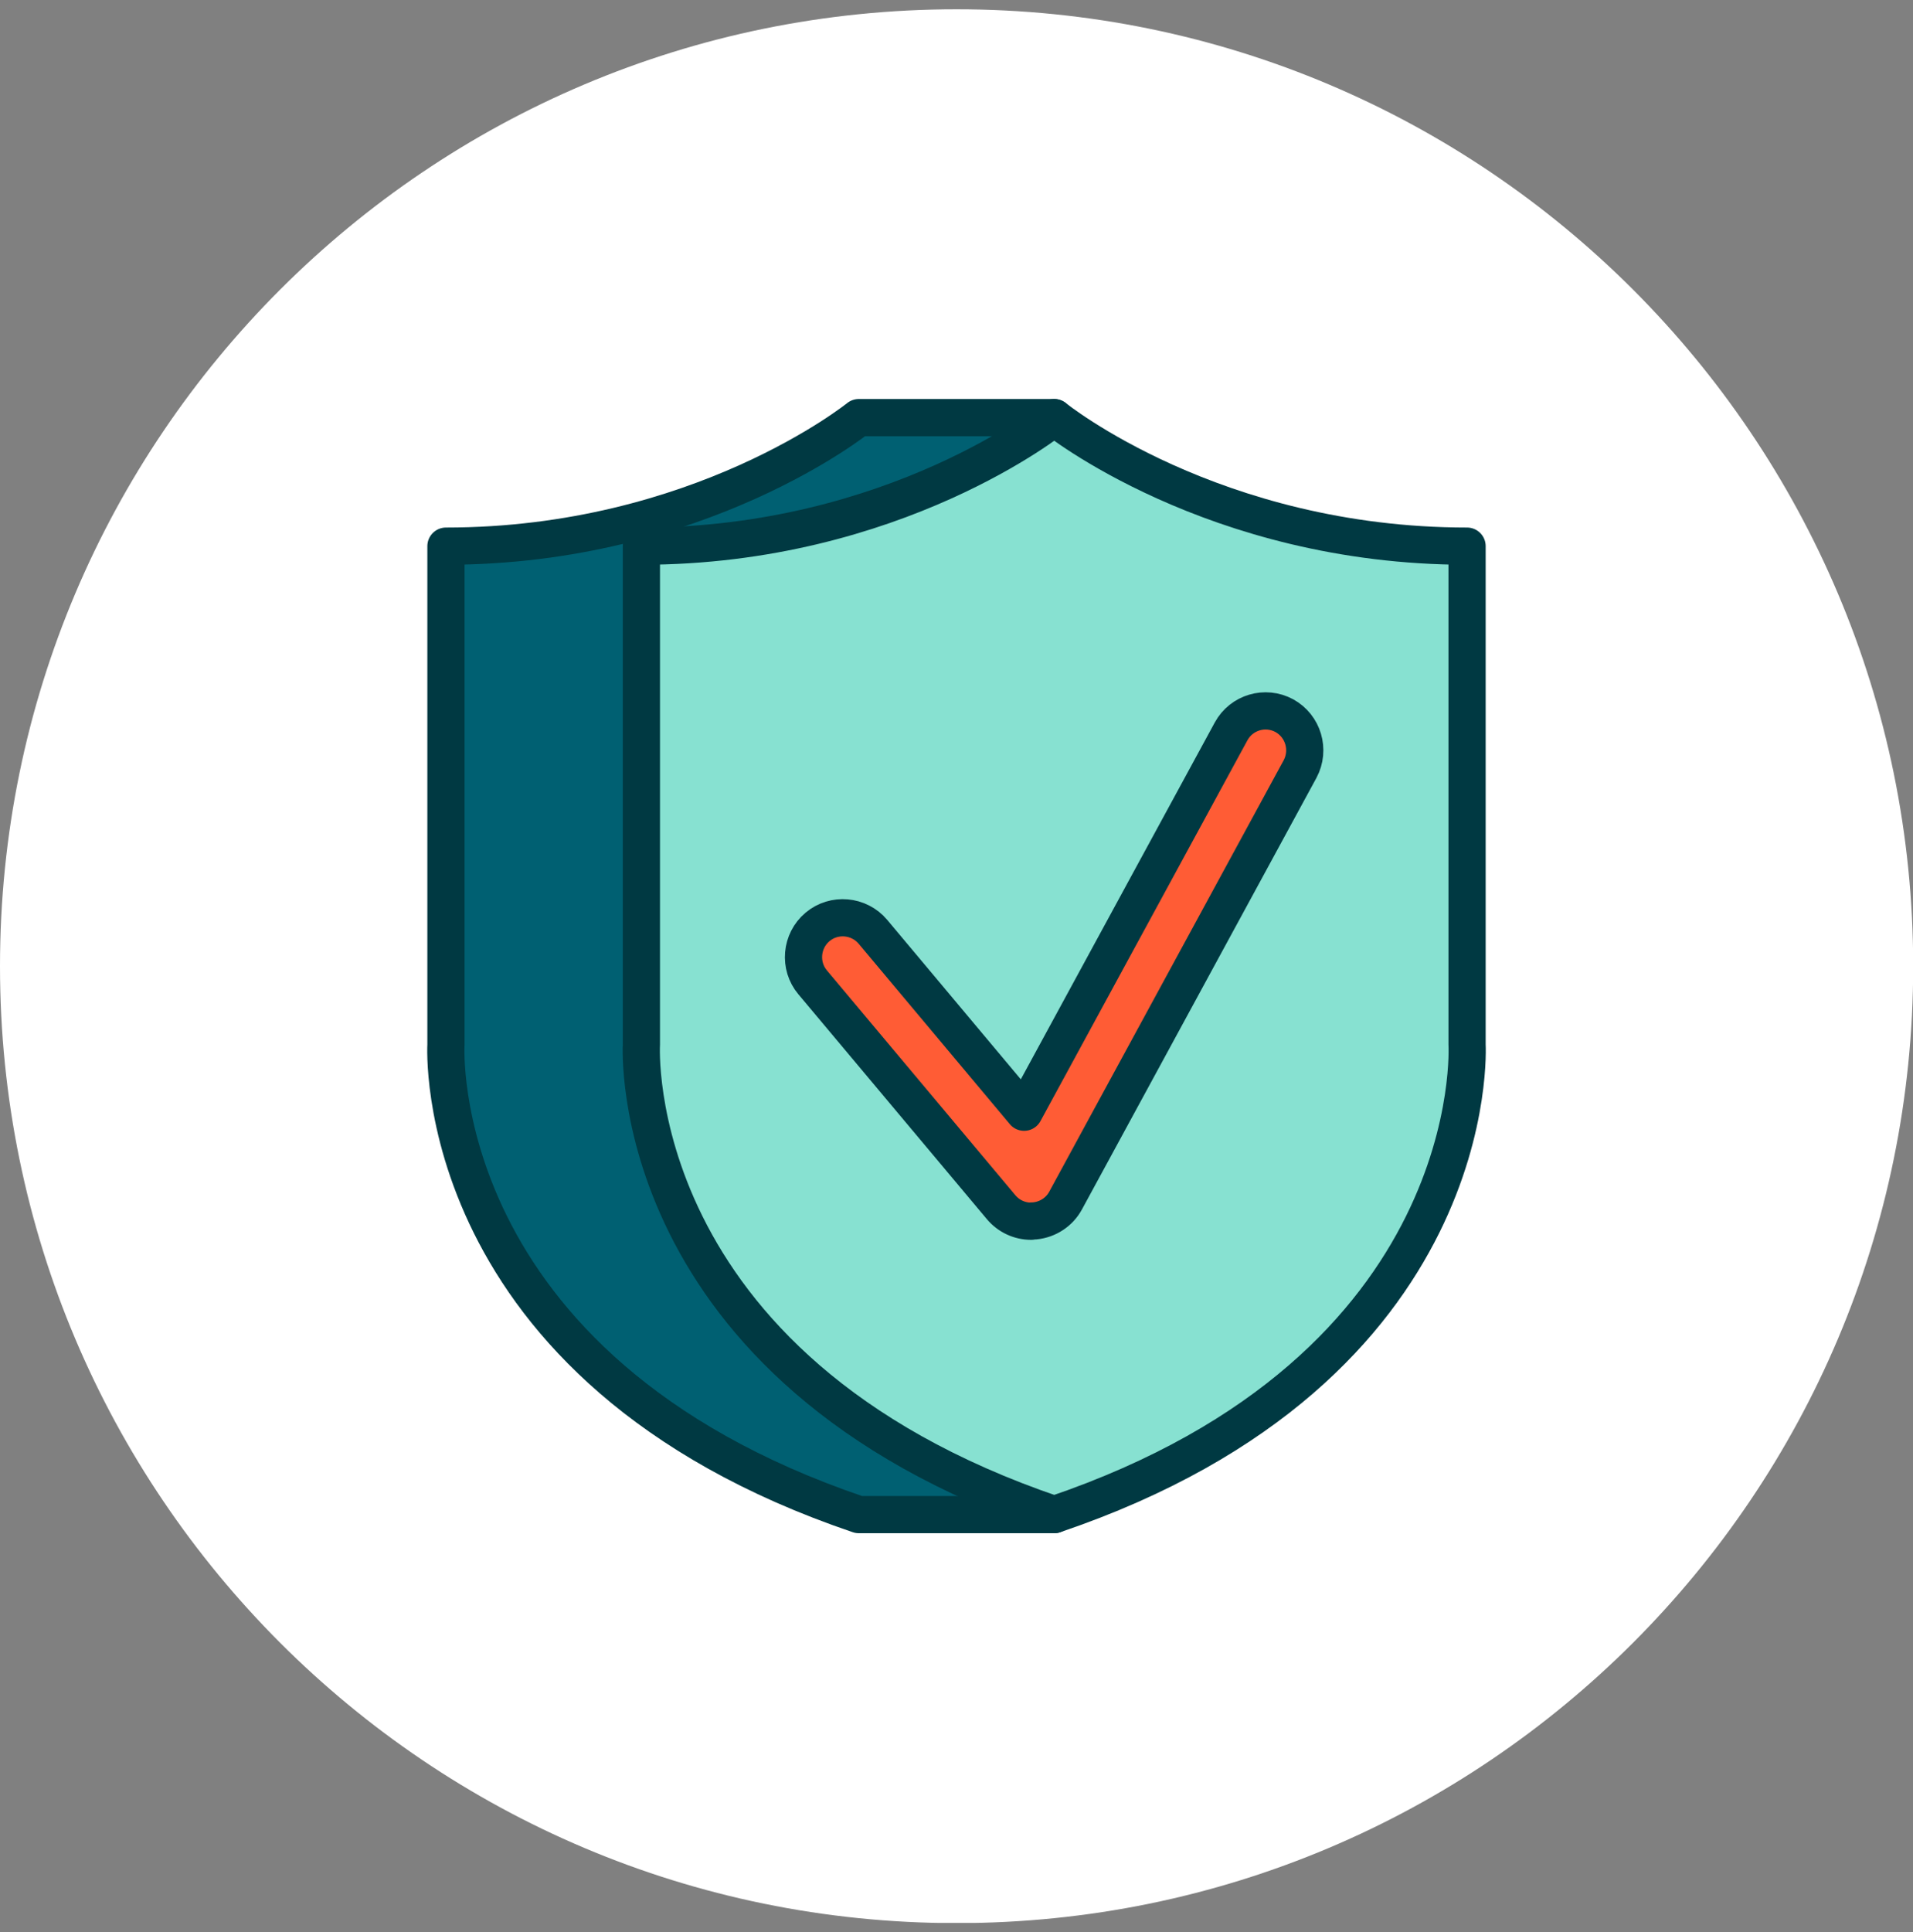 <svg xmlns="http://www.w3.org/2000/svg" fill="none" viewBox="0 0 103 104" height="104" width="103">
<rect x="0" y="0" width="103" height="104" fill="#808080" stroke="none"/>
<g clip-path="url(#clip0_2315_73463)">
<path fill="white" d="M51.505 103.51C79.95 103.51 103.01 80.45 103.01 52.005C103.01 23.56 79.95 0.5 51.505 0.5C23.06 0.5 0 23.56 0 52.005C0 80.45 23.06 103.51 51.505 103.51Z"></path>
<path fill="#006072" d="M56.762 22.478H46.239C46.239 22.478 37.678 29.396 24.011 29.396V56.22C24.011 56.22 22.989 73.642 46.239 81.522H56.762"></path>
<path fill="#87E1D1" d="M56.762 81.522C33.513 73.642 34.534 56.22 34.534 56.22V29.396C48.201 29.396 56.762 22.478 56.762 22.478C56.762 22.478 65.323 29.396 78.99 29.396V56.22C78.99 56.22 80.011 73.642 56.762 81.522Z"></path>
<path stroke-linejoin="round" stroke-linecap="round" stroke-width="2.003" stroke="#003942" d="M56.762 81.522C33.513 73.642 34.534 56.22 34.534 56.22V29.396C48.201 29.396 56.762 22.478 56.762 22.478C56.762 22.478 65.323 29.396 78.99 29.396V56.22C78.99 56.22 80.011 73.642 56.762 81.522Z"></path>
<path fill="#FF5C35" d="M55.52 65.732C54.9 65.732 54.309 65.462 53.898 64.971L43.756 52.876C43.005 51.985 43.125 50.643 44.016 49.892C44.907 49.141 46.249 49.261 47 50.153L55.14 59.865L66.284 39.369C66.845 38.338 68.126 37.967 69.148 38.518C70.169 39.079 70.549 40.36 69.999 41.392L57.373 64.621C57.042 65.232 56.422 65.642 55.721 65.712C55.651 65.712 55.581 65.722 55.51 65.722L55.52 65.732Z"></path>
<path stroke-linejoin="round" stroke-linecap="round" stroke-width="2.003" stroke="#003942" d="M55.52 65.732C54.9 65.732 54.309 65.462 53.898 64.971L43.756 52.876C43.005 51.985 43.125 50.643 44.016 49.892C44.907 49.141 46.249 49.261 47 50.153L55.14 59.865L66.284 39.369C66.845 38.338 68.126 37.967 69.148 38.518C70.169 39.079 70.549 40.36 69.999 41.392L57.373 64.621C57.042 65.232 56.422 65.642 55.721 65.712C55.651 65.712 55.581 65.722 55.51 65.722L55.52 65.732Z"></path>
<path stroke-linejoin="round" stroke-linecap="round" stroke-width="2.003" stroke="#003942" d="M56.762 22.478H46.239C46.239 22.478 37.678 29.396 24.011 29.396V56.22C24.011 56.22 22.989 73.642 46.239 81.522H56.762"></path>
</g>
<defs>
<clipPath id="clip0_2315_73463">
<rect transform="translate(0 0.5)" fill="white" height="103" width="103"></rect>
</clipPath>
</defs>
</svg>
